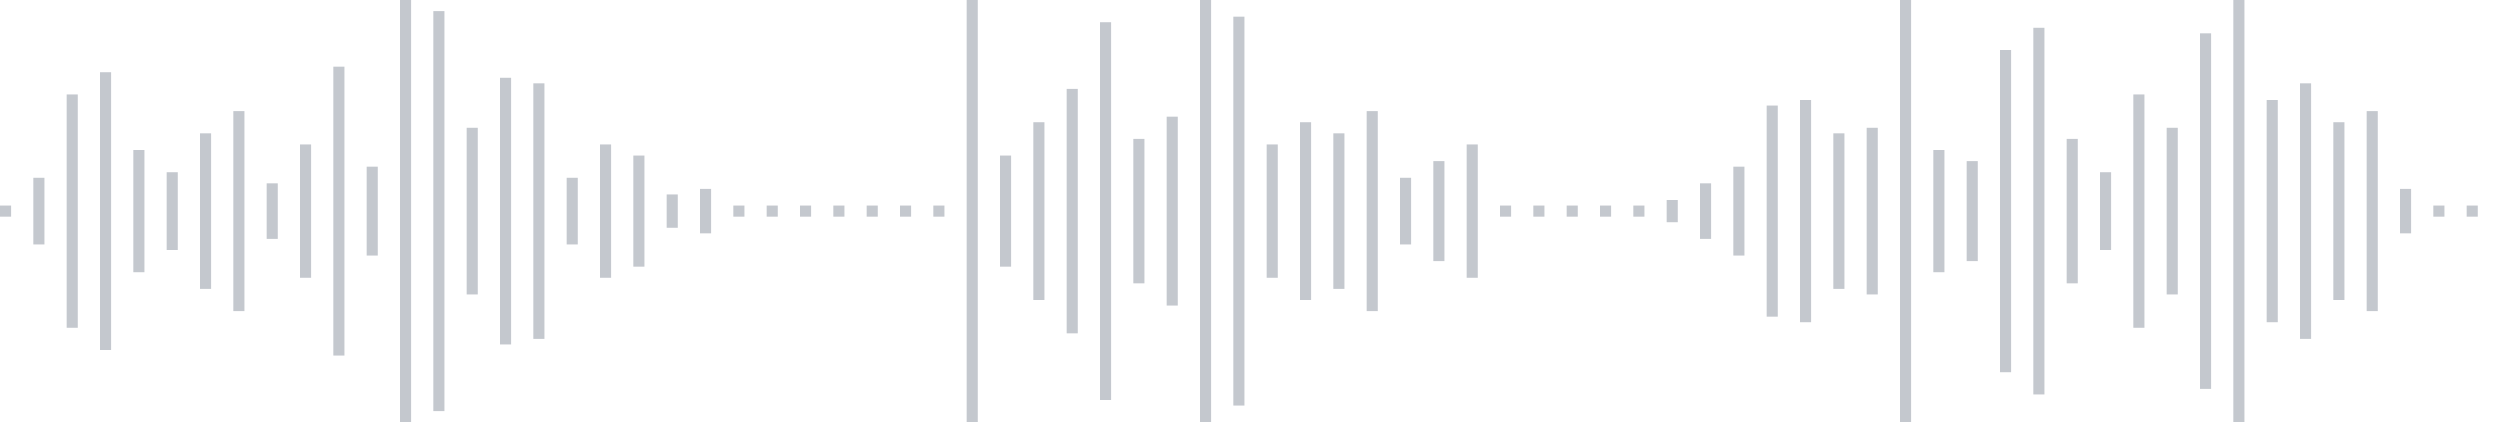 <svg xmlns="http://www.w3.org/2000/svg" xmlns:xlink="http://www.w3/org/1999/xlink" viewBox="0 0 225 38" preserveAspectRatio="none" width="100%" height="100%" fill="#C4C8CE"><g id="waveform-6cdb9c7b-663b-40be-b4a5-c44780eb1363"><rect x="0" y="18.5" width="1" height="1"/><rect x="3" y="16.0" width="1" height="6"/><rect x="6" y="8.5" width="1" height="21"/><rect x="9" y="6.5" width="1" height="25"/><rect x="12" y="13.5" width="1" height="11"/><rect x="15" y="15.5" width="1" height="7"/><rect x="18" y="12.0" width="1" height="14"/><rect x="21" y="10.0" width="1" height="18"/><rect x="24" y="16.5" width="1" height="5"/><rect x="27" y="13.0" width="1" height="12"/><rect x="30" y="6.0" width="1" height="26"/><rect x="33" y="15.0" width="1" height="8"/><rect x="36" y="-0.5" width="1" height="39"/><rect x="39" y="1.0" width="1" height="36"/><rect x="42" y="11.5" width="1" height="15"/><rect x="45" y="7.0" width="1" height="24"/><rect x="48" y="7.5" width="1" height="23"/><rect x="51" y="16.0" width="1" height="6"/><rect x="54" y="13.0" width="1" height="12"/><rect x="57" y="14.0" width="1" height="10"/><rect x="60" y="17.5" width="1" height="3"/><rect x="63" y="17.0" width="1" height="4"/><rect x="66" y="18.5" width="1" height="1"/><rect x="69" y="18.5" width="1" height="1"/><rect x="72" y="18.5" width="1" height="1"/><rect x="75" y="18.5" width="1" height="1"/><rect x="78" y="18.5" width="1" height="1"/><rect x="81" y="18.5" width="1" height="1"/><rect x="84" y="18.5" width="1" height="1"/><rect x="87" y="-0.5" width="1" height="39"/><rect x="90" y="14.0" width="1" height="10"/><rect x="93" y="11.0" width="1" height="16"/><rect x="96" y="8.0" width="1" height="22"/><rect x="99" y="2.0" width="1" height="34"/><rect x="102" y="12.5" width="1" height="13"/><rect x="105" y="10.5" width="1" height="17"/><rect x="108" y="0.0" width="1" height="38"/><rect x="111" y="1.5" width="1" height="35"/><rect x="114" y="13.0" width="1" height="12"/><rect x="117" y="11.0" width="1" height="16"/><rect x="120" y="12.0" width="1" height="14"/><rect x="123" y="10.0" width="1" height="18"/><rect x="126" y="16.0" width="1" height="6"/><rect x="129" y="14.5" width="1" height="9"/><rect x="132" y="13.0" width="1" height="12"/><rect x="135" y="18.5" width="1" height="1"/><rect x="138" y="18.5" width="1" height="1"/><rect x="141" y="18.5" width="1" height="1"/><rect x="144" y="18.5" width="1" height="1"/><rect x="147" y="18.5" width="1" height="1"/><rect x="150" y="18.0" width="1" height="2"/><rect x="153" y="16.5" width="1" height="5"/><rect x="156" y="15.0" width="1" height="8"/><rect x="159" y="9.5" width="1" height="19"/><rect x="162" y="9.0" width="1" height="20"/><rect x="165" y="12.0" width="1" height="14"/><rect x="168" y="11.5" width="1" height="15"/><rect x="171" y="0.0" width="1" height="38"/><rect x="174" y="13.5" width="1" height="11"/><rect x="177" y="14.5" width="1" height="9"/><rect x="180" y="4.5" width="1" height="29"/><rect x="183" y="2.5" width="1" height="33"/><rect x="186" y="12.5" width="1" height="13"/><rect x="189" y="15.5" width="1" height="7"/><rect x="192" y="8.5" width="1" height="21"/><rect x="195" y="11.5" width="1" height="15"/><rect x="198" y="3.0" width="1" height="32"/><rect x="201" y="-0.5" width="1" height="39"/><rect x="204" y="9.0" width="1" height="20"/><rect x="207" y="7.5" width="1" height="23"/><rect x="210" y="11.0" width="1" height="16"/><rect x="213" y="10.0" width="1" height="18"/><rect x="216" y="17.0" width="1" height="4"/><rect x="219" y="18.5" width="1" height="1"/><rect x="222" y="18.5" width="1" height="1"/></g></svg>
